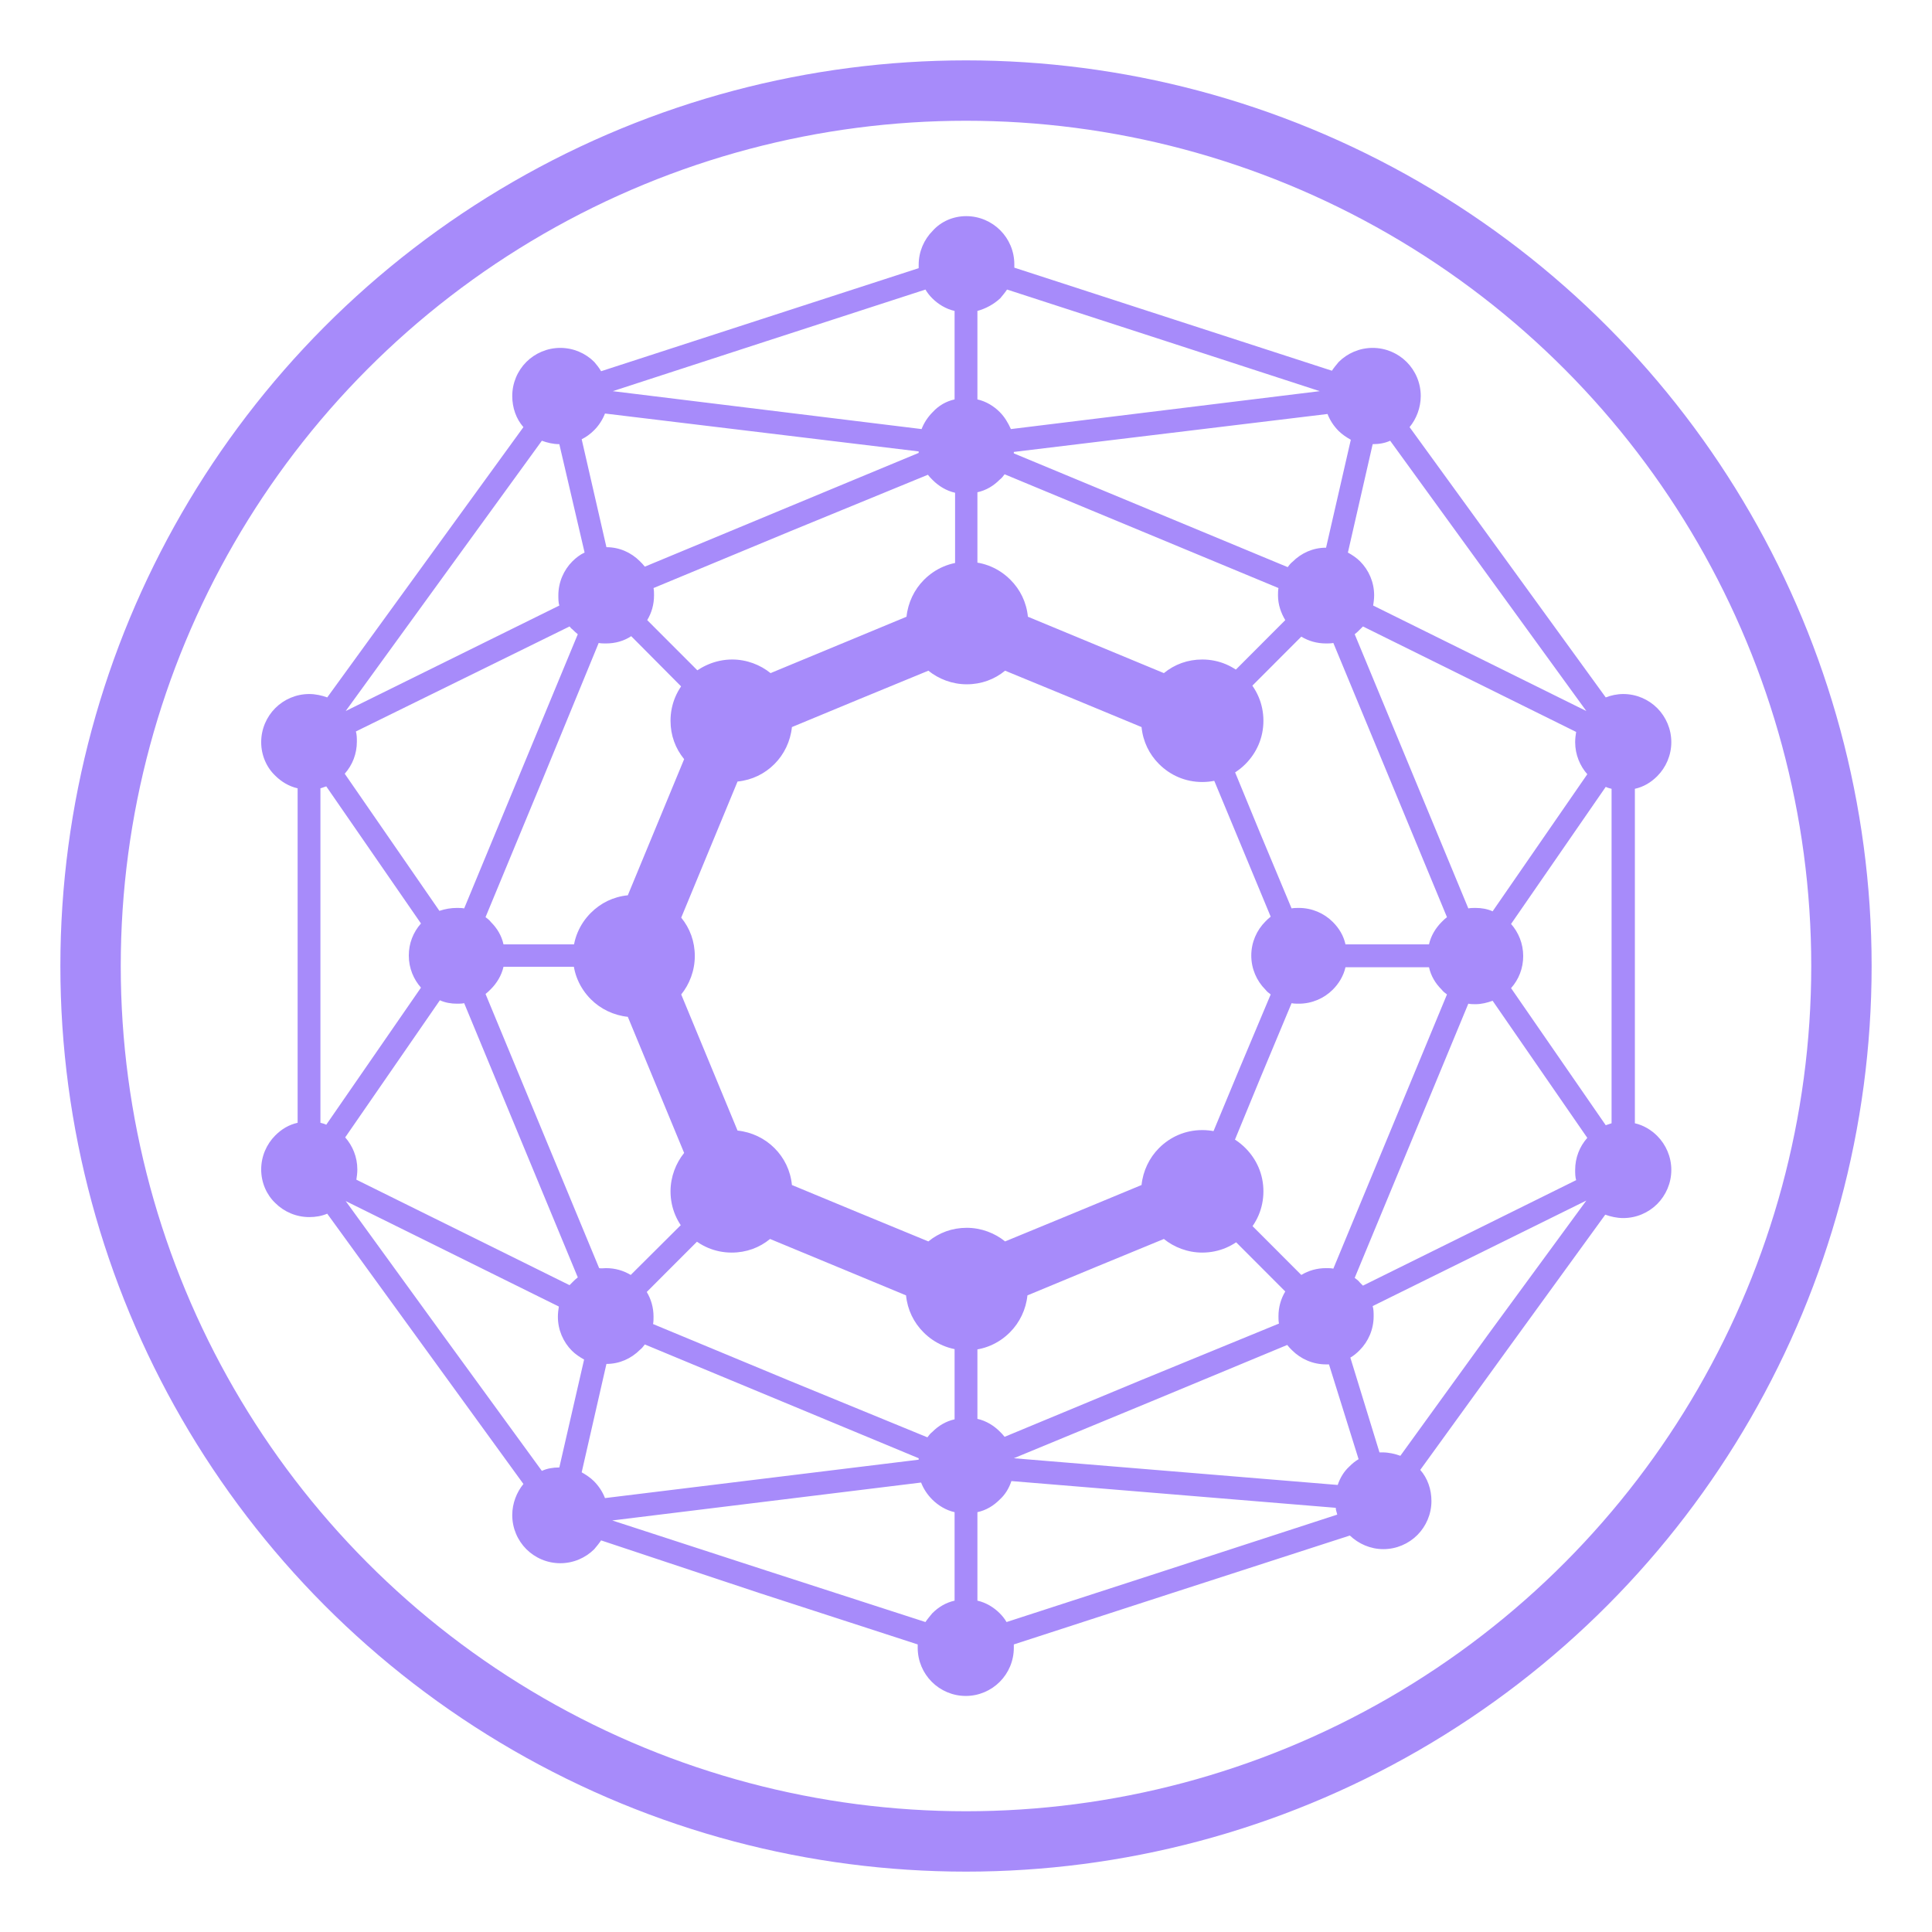 <svg width="64" height="64" viewBox="0 0 64 64" fill="none" xmlns="http://www.w3.org/2000/svg">
  <!-- CC Points Coin - logo with circular border (purple) -->
  <circle cx="32" cy="32" r="29" stroke="#A78BFA" stroke-width="2" fill="none"/>
  <g transform="translate(32, 32) scale(0.92) translate(-28, -27)">
    <path d="M27.589 6.599V3.413C27.275 3.343 26.995 3.168 26.785 2.958C26.698 2.871 26.61 2.766 26.54 2.643L20.823 4.499L15.281 6.302L26.401 7.667C26.488 7.439 26.628 7.229 26.803 7.054C27.012 6.827 27.275 6.669 27.589 6.599ZM28.411 3.413V6.599C28.726 6.669 29.006 6.844 29.215 7.054C29.39 7.229 29.513 7.439 29.617 7.667L40.737 6.302L35.195 4.499L29.478 2.643C29.408 2.748 29.32 2.853 29.233 2.958C29.006 3.168 28.726 3.326 28.411 3.413ZM15.001 7.107C14.914 7.334 14.774 7.544 14.616 7.702C14.476 7.842 14.336 7.947 14.162 8.034L15.053 11.92C15.525 11.92 15.945 12.113 16.26 12.428C16.33 12.498 16.382 12.551 16.435 12.621L21.365 10.573L26.296 8.525V8.472L15.001 7.107ZM19.634 17.662L23.62 16.016L27.607 14.371V9.96C27.292 9.89 27.012 9.715 26.803 9.505C26.733 9.435 26.68 9.382 26.628 9.312L21.68 11.343L16.749 13.391C16.767 13.478 16.767 13.566 16.767 13.653C16.767 13.986 16.679 14.284 16.522 14.546L19.634 17.662ZM5.665 17.819L13.357 14.021C13.322 13.916 13.322 13.776 13.322 13.653C13.322 13.181 13.515 12.743 13.829 12.428C13.952 12.306 14.109 12.183 14.267 12.113L13.357 8.21C13.13 8.21 12.92 8.157 12.728 8.087L9.196 12.953L5.665 17.819ZM10.7 25.241C10.77 25.294 10.84 25.346 10.892 25.416C11.12 25.644 11.277 25.906 11.347 26.221H15.753L17.396 22.23L19.04 18.239L15.945 15.124C15.683 15.299 15.368 15.386 15.036 15.386C14.948 15.386 14.861 15.386 14.774 15.369L12.745 20.305L10.7 25.241ZM9.668 24.909C9.756 24.909 9.843 24.909 9.931 24.926L11.976 19.99L14.022 15.054C13.952 15.001 13.882 14.931 13.829 14.879C13.777 14.844 13.76 14.809 13.725 14.774L6.032 18.555C6.067 18.677 6.067 18.8 6.067 18.922C6.067 19.36 5.909 19.762 5.63 20.077L9.039 25.014C9.249 24.944 9.459 24.909 9.668 24.909ZM4.755 32.645C4.825 32.663 4.895 32.681 4.965 32.715L8.375 27.779C8.112 27.482 7.937 27.079 7.937 26.624C7.937 26.186 8.095 25.784 8.375 25.469L4.965 20.532C4.895 20.55 4.825 20.585 4.755 20.602V26.624V32.645ZM13.725 38.492C13.76 38.457 13.794 38.422 13.829 38.387C13.899 38.317 13.952 38.264 14.022 38.212L11.976 33.276L9.931 28.339C9.843 28.357 9.756 28.357 9.668 28.357C9.459 28.357 9.249 28.322 9.056 28.234L5.647 33.171C5.909 33.468 6.084 33.871 6.084 34.326C6.084 34.448 6.067 34.589 6.049 34.694L13.725 38.492ZM15.036 37.879C15.368 37.879 15.665 37.967 15.928 38.124L19.057 35.009L17.414 31.018L15.77 27.027H11.347C11.277 27.342 11.102 27.622 10.892 27.832C10.822 27.902 10.77 27.954 10.7 28.007L12.745 32.943L14.791 37.879C14.861 37.897 14.948 37.879 15.036 37.879ZM12.728 45.179C12.92 45.091 13.13 45.056 13.357 45.056L14.249 41.17C14.092 41.083 13.934 40.977 13.812 40.855C13.497 40.54 13.305 40.102 13.305 39.63C13.305 39.507 13.322 39.367 13.34 39.262L5.665 35.464L9.196 40.33L12.728 45.179ZM26.61 43.971C26.663 43.901 26.715 43.831 26.785 43.778C27.012 43.551 27.275 43.393 27.589 43.323V38.912L23.603 37.267L19.617 35.621L16.505 38.737C16.662 39 16.749 39.297 16.749 39.63C16.749 39.717 16.749 39.805 16.732 39.892L21.662 41.94L26.61 43.971ZM26.296 44.776V44.724L21.365 42.675L16.435 40.627C16.382 40.697 16.33 40.767 16.26 40.82C15.945 41.135 15.525 41.328 15.053 41.328L14.162 45.231C14.319 45.319 14.476 45.424 14.599 45.546C14.774 45.721 14.914 45.931 15.001 46.159L26.296 44.776ZM26.54 50.622C26.61 50.517 26.698 50.412 26.785 50.307C27.012 50.08 27.275 49.922 27.589 49.852V46.666C27.275 46.596 26.995 46.421 26.785 46.211C26.61 46.036 26.47 45.826 26.383 45.599L15.263 46.964L20.806 48.767L26.54 50.622ZM41.367 46.754C41.349 46.666 41.314 46.596 41.314 46.509L29.635 45.546C29.548 45.809 29.408 46.036 29.215 46.211C28.988 46.439 28.726 46.596 28.411 46.666V49.852C28.726 49.922 29.006 50.097 29.215 50.307C29.303 50.395 29.39 50.5 29.46 50.622L35.177 48.767L41.367 46.754ZM39.269 39.875C39.251 39.787 39.251 39.7 39.251 39.612C39.251 39.28 39.339 38.982 39.496 38.719L36.384 35.604L32.398 37.249L28.411 38.895V43.306C28.726 43.376 29.006 43.551 29.215 43.761C29.285 43.831 29.338 43.883 29.39 43.953L34.321 41.905L39.269 39.875ZM41.07 41.345C41.035 41.345 41 41.345 40.965 41.345C40.493 41.345 40.056 41.153 39.741 40.837C39.671 40.767 39.618 40.715 39.566 40.645L34.635 42.693L29.722 44.724L41.384 45.686C41.472 45.424 41.612 45.196 41.804 45.021C41.909 44.916 42.014 44.828 42.136 44.758L41.07 41.345ZM50.336 35.446L42.643 39.245C42.678 39.367 42.678 39.49 42.678 39.612C42.678 40.085 42.486 40.522 42.171 40.837C42.066 40.943 41.961 41.03 41.839 41.1L42.888 44.513C42.923 44.513 42.958 44.513 42.993 44.513C43.22 44.513 43.447 44.566 43.64 44.636L46.769 40.312L50.336 35.446ZM46.962 28.252C46.769 28.322 46.559 28.375 46.35 28.375C46.262 28.375 46.175 28.375 46.087 28.357L44.042 33.293L41.996 38.229C42.066 38.282 42.136 38.334 42.188 38.404C42.224 38.439 42.258 38.474 42.293 38.509L49.969 34.711C49.934 34.589 49.934 34.466 49.934 34.343C49.934 33.906 50.091 33.503 50.371 33.188L46.962 28.252ZM51.245 20.62C51.175 20.602 51.105 20.585 51.035 20.55L47.626 25.486C47.888 25.784 48.063 26.186 48.063 26.642C48.063 27.079 47.906 27.482 47.626 27.797L51.035 32.733C51.105 32.715 51.175 32.681 51.245 32.663V26.642V20.62ZM51.665 17.207C52.137 17.207 52.574 17.399 52.889 17.714C53.203 18.029 53.396 18.467 53.396 18.94C53.396 19.412 53.203 19.85 52.889 20.165C52.661 20.392 52.399 20.55 52.084 20.62V26.642V32.663C52.399 32.733 52.679 32.908 52.889 33.118C53.203 33.433 53.396 33.871 53.396 34.343C53.396 34.816 53.203 35.254 52.889 35.569C52.574 35.884 52.137 36.076 51.665 36.076C51.438 36.076 51.21 36.024 51.018 35.954L47.486 40.82L44.356 45.144C44.619 45.441 44.759 45.844 44.759 46.264C44.759 46.736 44.566 47.174 44.252 47.489C43.937 47.804 43.5 47.997 43.028 47.997C42.556 47.997 42.136 47.804 41.821 47.507L35.44 49.572L29.722 51.428C29.722 51.463 29.722 51.515 29.722 51.55C29.722 52.023 29.53 52.46 29.215 52.775C28.901 53.09 28.464 53.283 27.991 53.283C27.52 53.283 27.082 53.09 26.768 52.775C26.453 52.46 26.261 52.023 26.261 51.55C26.261 51.515 26.261 51.463 26.261 51.428L20.543 49.572L14.861 47.682C14.791 47.787 14.704 47.892 14.616 47.997C14.302 48.312 13.864 48.504 13.392 48.504C12.92 48.504 12.483 48.312 12.168 47.997C11.854 47.682 11.662 47.244 11.662 46.772C11.662 46.351 11.819 45.949 12.064 45.651L8.532 40.785L5 35.919C4.79 36.006 4.58 36.041 4.353 36.041C3.881 36.041 3.444 35.849 3.129 35.534C2.815 35.236 2.622 34.798 2.622 34.326C2.622 33.853 2.815 33.416 3.129 33.101C3.357 32.873 3.619 32.715 3.934 32.645V26.624V20.602C3.619 20.532 3.339 20.358 3.129 20.147C2.815 19.85 2.622 19.412 2.622 18.94C2.622 18.467 2.815 18.029 3.129 17.714C3.444 17.399 3.881 17.207 4.353 17.207C4.58 17.207 4.808 17.259 5 17.329L8.532 12.463L12.064 7.597C11.801 7.299 11.662 6.897 11.662 6.477C11.662 6.004 11.854 5.566 12.168 5.251C12.483 4.936 12.92 4.744 13.392 4.744C13.864 4.744 14.302 4.936 14.616 5.251C14.704 5.356 14.791 5.461 14.861 5.584L20.578 3.728L26.296 1.873C26.296 1.838 26.296 1.785 26.296 1.75C26.296 1.278 26.488 0.84 26.803 0.525C27.1 0.193 27.537 0 28.009 0C28.481 0 28.918 0.193 29.233 0.508C29.548 0.823 29.74 1.26 29.74 1.733C29.74 1.768 29.74 1.82 29.74 1.855L35.457 3.711L41.175 5.566C41.244 5.461 41.332 5.356 41.419 5.251C41.734 4.936 42.171 4.744 42.643 4.744C43.115 4.744 43.552 4.936 43.867 5.251C44.182 5.566 44.374 6.004 44.374 6.477C44.374 6.897 44.217 7.299 43.972 7.597L47.504 12.463L51.035 17.329C51.21 17.259 51.438 17.207 51.665 17.207ZM39.583 12.638C39.636 12.568 39.688 12.498 39.758 12.445C40.073 12.13 40.493 11.938 40.965 11.938L41.856 8.052C41.699 7.964 41.542 7.859 41.419 7.737C41.244 7.562 41.105 7.352 41.017 7.124L29.722 8.49V8.542L34.653 10.59L39.583 12.638ZM42.293 14.774C42.258 14.809 42.224 14.844 42.188 14.879C42.119 14.949 42.066 15.001 41.996 15.054L44.042 19.99L46.087 24.926C46.175 24.909 46.262 24.909 46.35 24.909C46.559 24.909 46.769 24.944 46.962 25.031L50.371 20.095C50.109 19.797 49.934 19.395 49.934 18.94C49.934 18.817 49.951 18.677 49.969 18.572L42.293 14.774ZM41.751 12.113C41.909 12.2 42.066 12.306 42.188 12.428C42.503 12.743 42.696 13.181 42.696 13.653C42.696 13.776 42.678 13.916 42.661 14.021L50.336 17.819L46.804 12.953L43.273 8.087C43.08 8.175 42.87 8.21 42.643 8.21L41.751 12.113ZM38.971 28.024C38.901 27.972 38.832 27.919 38.779 27.849C38.464 27.534 38.272 27.097 38.272 26.624C38.272 26.151 38.464 25.714 38.779 25.399C38.849 25.329 38.901 25.276 38.971 25.224L37.852 22.528L36.157 18.45L32.083 16.752L28.009 15.054L23.935 16.752L19.861 18.45L18.166 22.528L16.47 26.607L18.166 30.685L19.861 34.764L23.935 36.461L28.009 38.159L32.083 36.461L36.157 34.764L37.852 30.685L38.971 28.024ZM41.664 27.044C41.594 27.359 41.419 27.639 41.209 27.849C40.895 28.164 40.458 28.357 39.986 28.357C39.898 28.357 39.811 28.357 39.723 28.339L38.604 31.018L36.961 35.009L40.073 38.124C40.335 37.967 40.633 37.879 40.965 37.879C41.052 37.879 41.139 37.879 41.227 37.897L43.273 32.961L45.318 28.024C45.248 27.972 45.178 27.919 45.126 27.849C44.898 27.622 44.741 27.359 44.671 27.044H41.664ZM39.986 24.909C40.458 24.909 40.895 25.101 41.209 25.416C41.437 25.644 41.594 25.906 41.664 26.221H44.671C44.741 25.906 44.916 25.626 45.126 25.416C45.196 25.346 45.248 25.294 45.318 25.241L43.273 20.305L41.227 15.369C41.139 15.386 41.052 15.386 40.965 15.386C40.633 15.386 40.335 15.299 40.073 15.141L36.961 18.257L38.604 22.248L39.723 24.926C39.811 24.909 39.898 24.909 39.986 24.909ZM28.411 14.371L32.398 16.016L36.384 17.662L39.496 14.546C39.339 14.284 39.234 13.986 39.234 13.653C39.234 13.566 39.234 13.478 39.251 13.391L34.321 11.343L29.39 9.295C29.338 9.365 29.285 9.435 29.215 9.487C28.988 9.715 28.726 9.872 28.411 9.942V14.371Z" fill="#A78BFA"/>
    <path fill-rule="evenodd" clip-rule="evenodd" d="M32.677 15.439L35.125 16.454C35.51 16.139 35.982 15.964 36.506 15.964C37.118 15.964 37.66 16.209 38.062 16.612C38.464 17.014 38.709 17.557 38.709 18.17C38.709 18.782 38.464 19.325 38.062 19.728C37.66 20.13 37.118 20.375 36.506 20.375C35.894 20.375 35.352 20.13 34.95 19.728C34.6 19.378 34.373 18.922 34.321 18.397L31.873 17.382L29.408 16.367C29.023 16.682 28.551 16.857 28.026 16.857C27.502 16.857 27.012 16.664 26.645 16.367L24.18 17.382L21.732 18.397C21.68 18.905 21.453 19.378 21.103 19.728C20.753 20.078 20.299 20.305 19.774 20.358L18.76 22.808L17.746 25.259C18.061 25.644 18.235 26.117 18.235 26.642C18.235 27.167 18.043 27.657 17.746 28.025L18.76 30.475L19.774 32.926C20.281 32.978 20.753 33.206 21.103 33.556C21.453 33.906 21.68 34.361 21.732 34.886L24.18 35.901L26.645 36.917C27.03 36.602 27.502 36.427 28.026 36.427C28.551 36.427 29.041 36.619 29.408 36.917L31.873 35.901L34.321 34.886C34.373 34.379 34.6 33.906 34.95 33.556C35.352 33.153 35.894 32.908 36.506 32.908C37.118 32.908 37.66 33.153 38.062 33.556C38.464 33.959 38.709 34.501 38.709 35.114C38.709 35.727 38.464 36.269 38.062 36.672C37.66 37.074 37.118 37.319 36.506 37.319C35.982 37.319 35.492 37.127 35.125 36.829L32.66 37.844L30.212 38.86C30.16 39.367 29.932 39.84 29.582 40.19C29.18 40.593 28.638 40.838 28.026 40.838C27.415 40.838 26.872 40.593 26.47 40.19C26.121 39.84 25.893 39.385 25.841 38.86L23.393 37.844L20.945 36.829C20.561 37.144 20.089 37.319 19.564 37.319C18.952 37.319 18.41 37.074 18.008 36.672C17.606 36.269 17.361 35.727 17.361 35.114C17.361 34.589 17.554 34.099 17.851 33.731L16.837 31.28L15.823 28.83C15.316 28.777 14.844 28.55 14.494 28.2C14.092 27.797 13.847 27.254 13.847 26.642C13.847 26.029 14.092 25.486 14.494 25.084C14.844 24.734 15.298 24.506 15.823 24.454L16.837 22.003L17.851 19.552C17.536 19.167 17.361 18.695 17.361 18.17C17.361 17.557 17.606 17.014 18.008 16.612C18.428 16.209 18.987 15.964 19.582 15.964C20.106 15.964 20.596 16.157 20.963 16.454L23.411 15.439L25.858 14.424C25.911 13.916 26.138 13.444 26.488 13.094C26.89 12.691 27.432 12.446 28.044 12.446C28.656 12.446 29.198 12.691 29.6 13.094C29.95 13.444 30.177 13.899 30.229 14.424L32.677 15.439Z" fill="#A78BFA"/>
  </g>
</svg>
